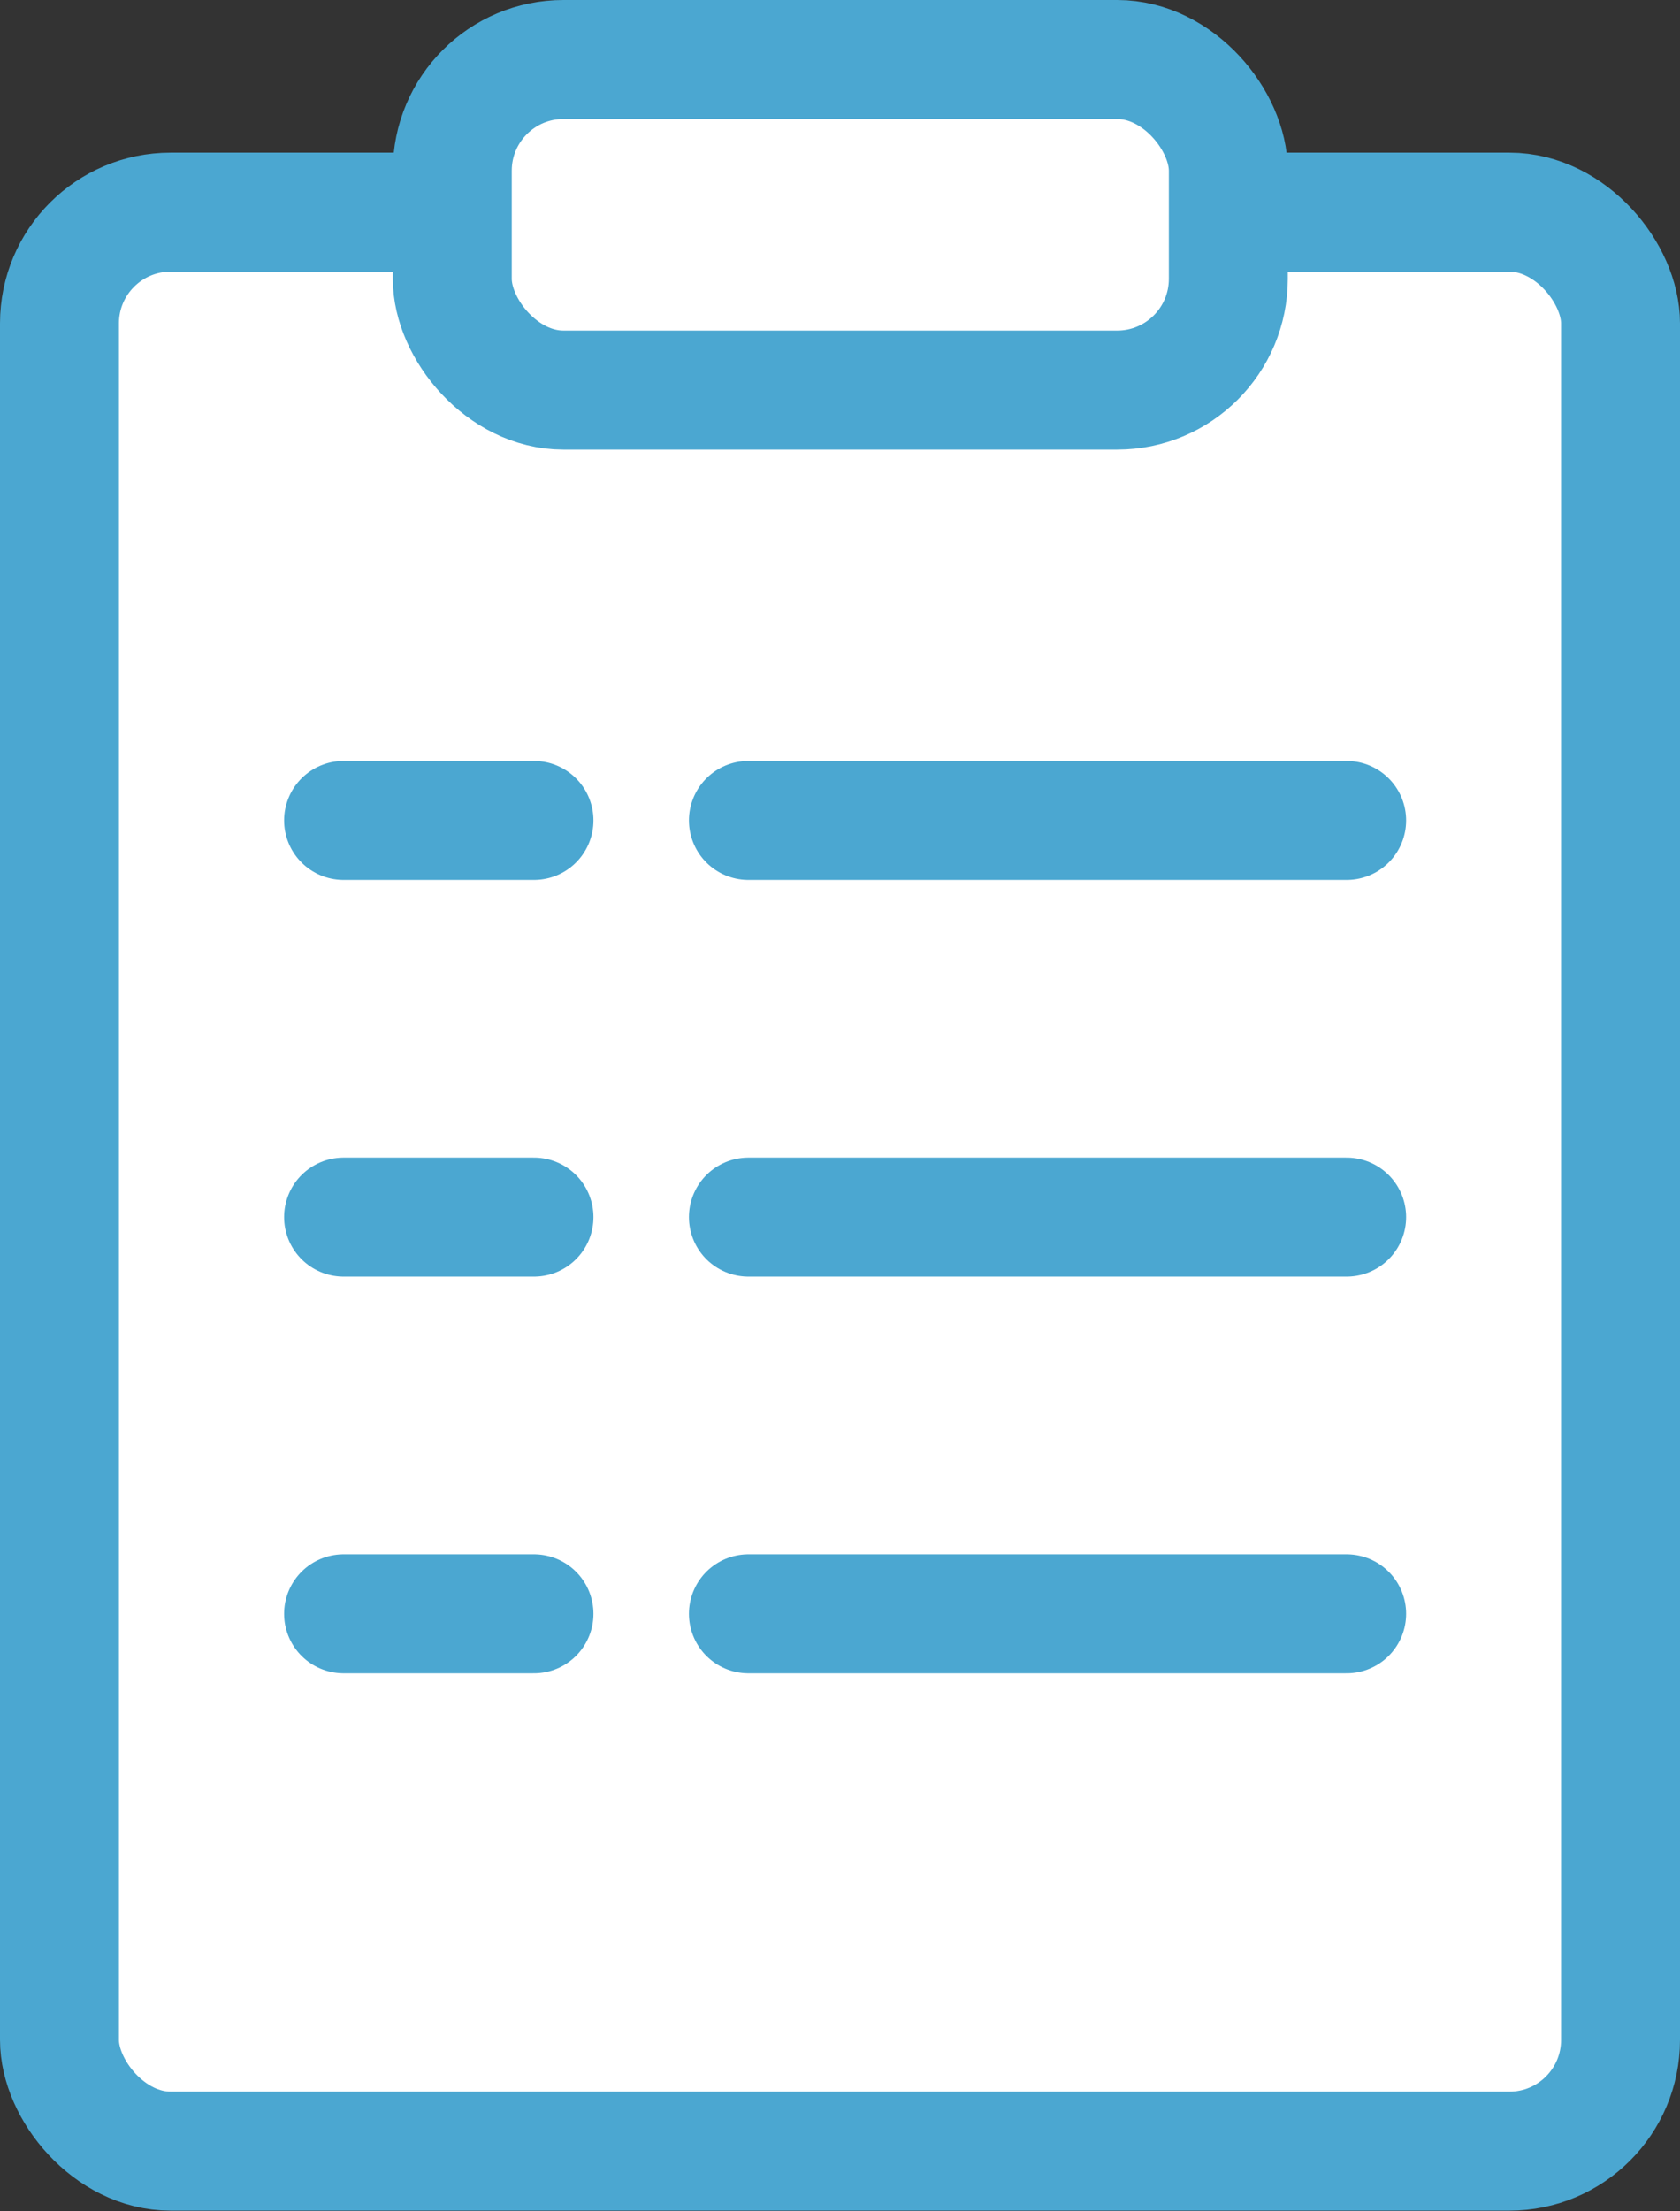 <?xml version="1.0" encoding="UTF-8"?>
<svg id="_レイヤー_2" data-name="レイヤー 2" xmlns="http://www.w3.org/2000/svg" viewBox="0 0 27.97 36.79">
  <rect x="0" y="0" width="27.97" height="36.79" fill="#333333" stroke="none"/>
  <defs>
    <style>
      .cls-1 {
        fill: #fff;
      }

      .cls-1, .cls-2 {
        stroke: #4ba7d1;
        stroke-linecap: round;
        stroke-linejoin: round;
        stroke-width: 1.98px;
      }

      .cls-2 {
        fill: none;
      }
    </style>
  </defs>
  <g id="_デザイン" data-name="デザイン">
    <g>
      <rect class="cls-1" x=".99" y="3.53" width="25.99" height="32.26" rx="1.85" ry="1.85"/>
      <rect class="cls-1" x="7.53" y=".99" width="12.92" height="5.5" rx="1.85" ry="1.85"/>
      <line class="cls-2" x1="5.72" y1="26.85" x2="8.89" y2="26.85"/>
      <line class="cls-2" x1="12.46" y1="26.85" x2="22.42" y2="26.85"/>
      <line class="cls-2" x1="5.72" y1="20.25" x2="8.89" y2="20.25"/>
      <line class="cls-2" x1="12.46" y1="20.25" x2="22.42" y2="20.25"/>
      <line class="cls-2" x1="5.72" y1="13.65" x2="8.89" y2="13.65"/>
      <line class="cls-2" x1="12.46" y1="13.65" x2="22.42" y2="13.65"/>
    </g>
  </g>
</svg>